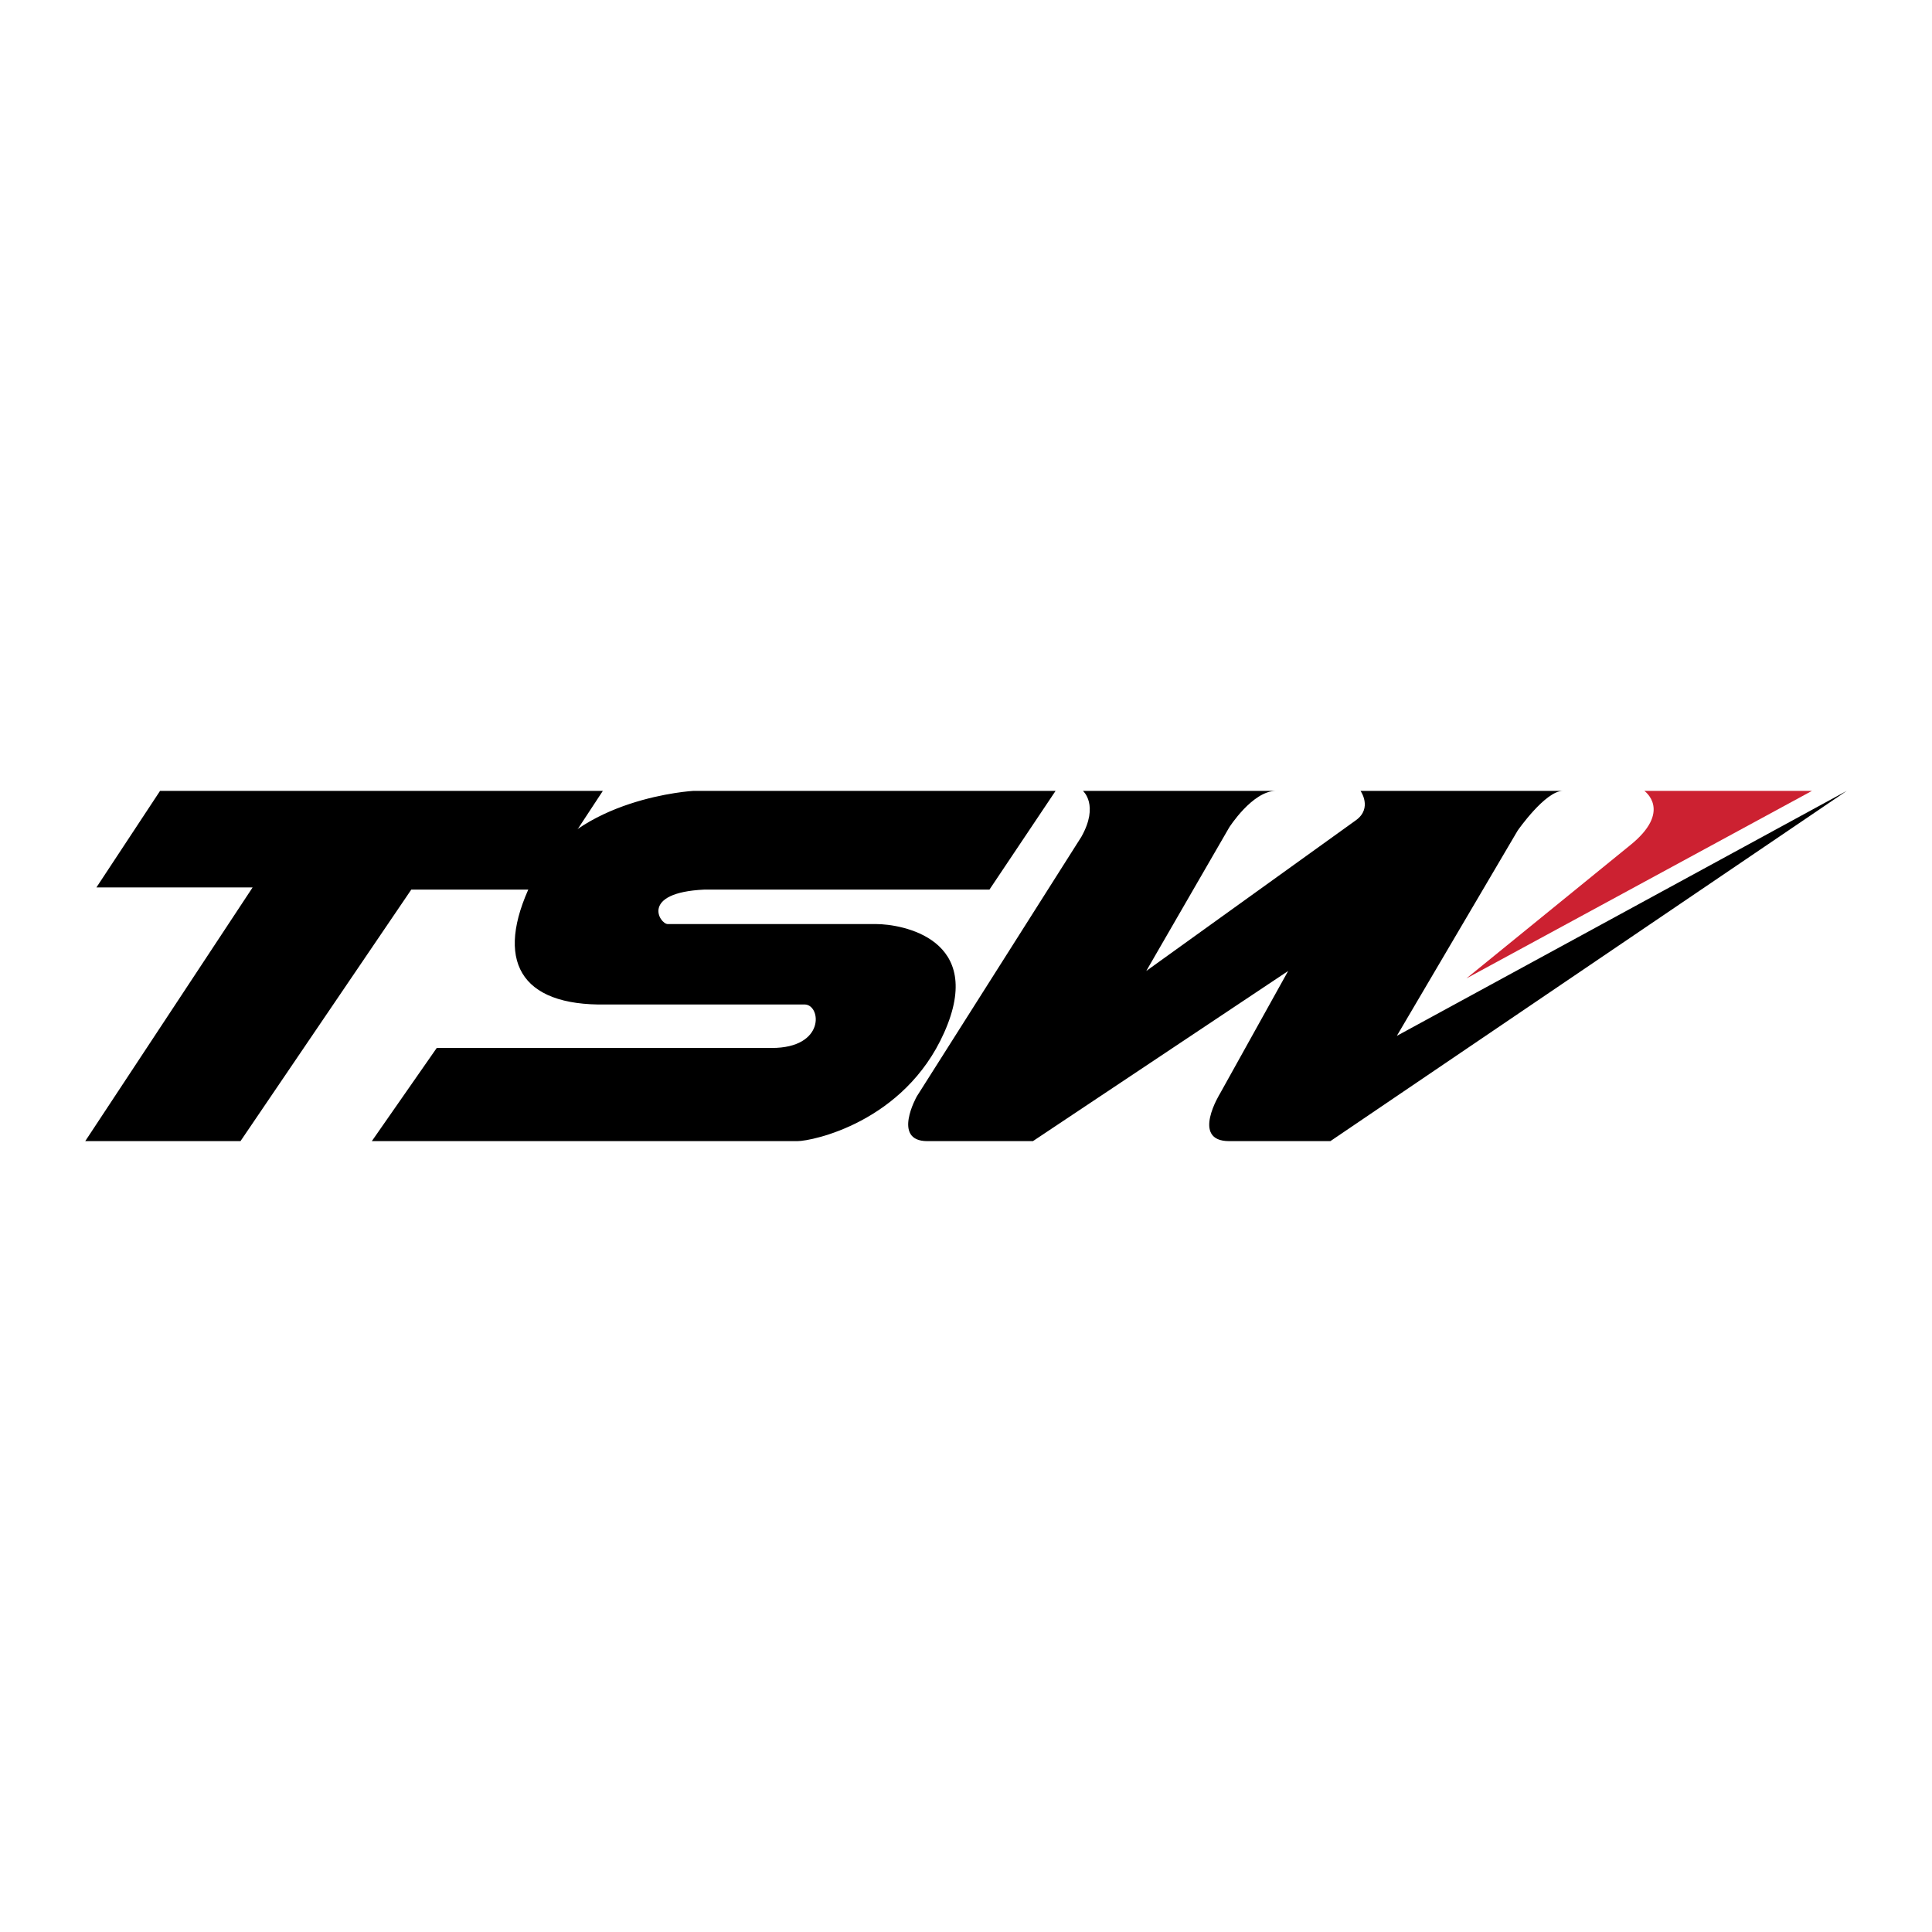 <svg xmlns="http://www.w3.org/2000/svg" width="2500" height="2500" viewBox="0 0 192.756 192.756"><g fill-rule="evenodd" clip-rule="evenodd"><path fill="#fff" fill-opacity="0" d="M0 0h192.756v192.756H0V0z"/><path d="M15.97 78.905L9.619 88.54h15.583L8.504 113.851h15.49l17.039-25.094h12.639l6.475-9.852H15.97z"/><path d="M105.316 78.905H69.193s-11.741.65-15.83 8.488c-4.059 7.838-1.952 12.702 6.319 12.826h20.633c1.611.062 2.044 4.337-3.315 4.337H43.573l-6.475 9.294h42.473c1.425 0 10.626-1.858 14.623-10.812 4.212-9.418-4.275-10.844-6.784-10.844H66.622c-.805 0-2.788-3.128 3.625-3.438h28.47l6.599-9.851zM108.043 78.905s1.641 1.394-.156 4.585l-16.419 25.9s-2.509 4.461 1.053 4.461h10.534l25.465-16.977-6.785 12.205s-2.973 4.771.898 4.771h10.1l51.52-34.945-44.891 24.443 12.053-20.478s2.756-3.965 4.521-3.965h-20.197s1.207 1.704-.434 2.912c-1.674 1.208-20.943 15.057-20.943 15.057l8.271-14.313s2.324-3.656 4.678-3.656h-19.268z"/><path d="M164.053 78.905s2.881 2.014-1.486 5.483l-16.264 13.229 34.48-18.712h-16.73z" fill="#cc2131"/></g></svg>

